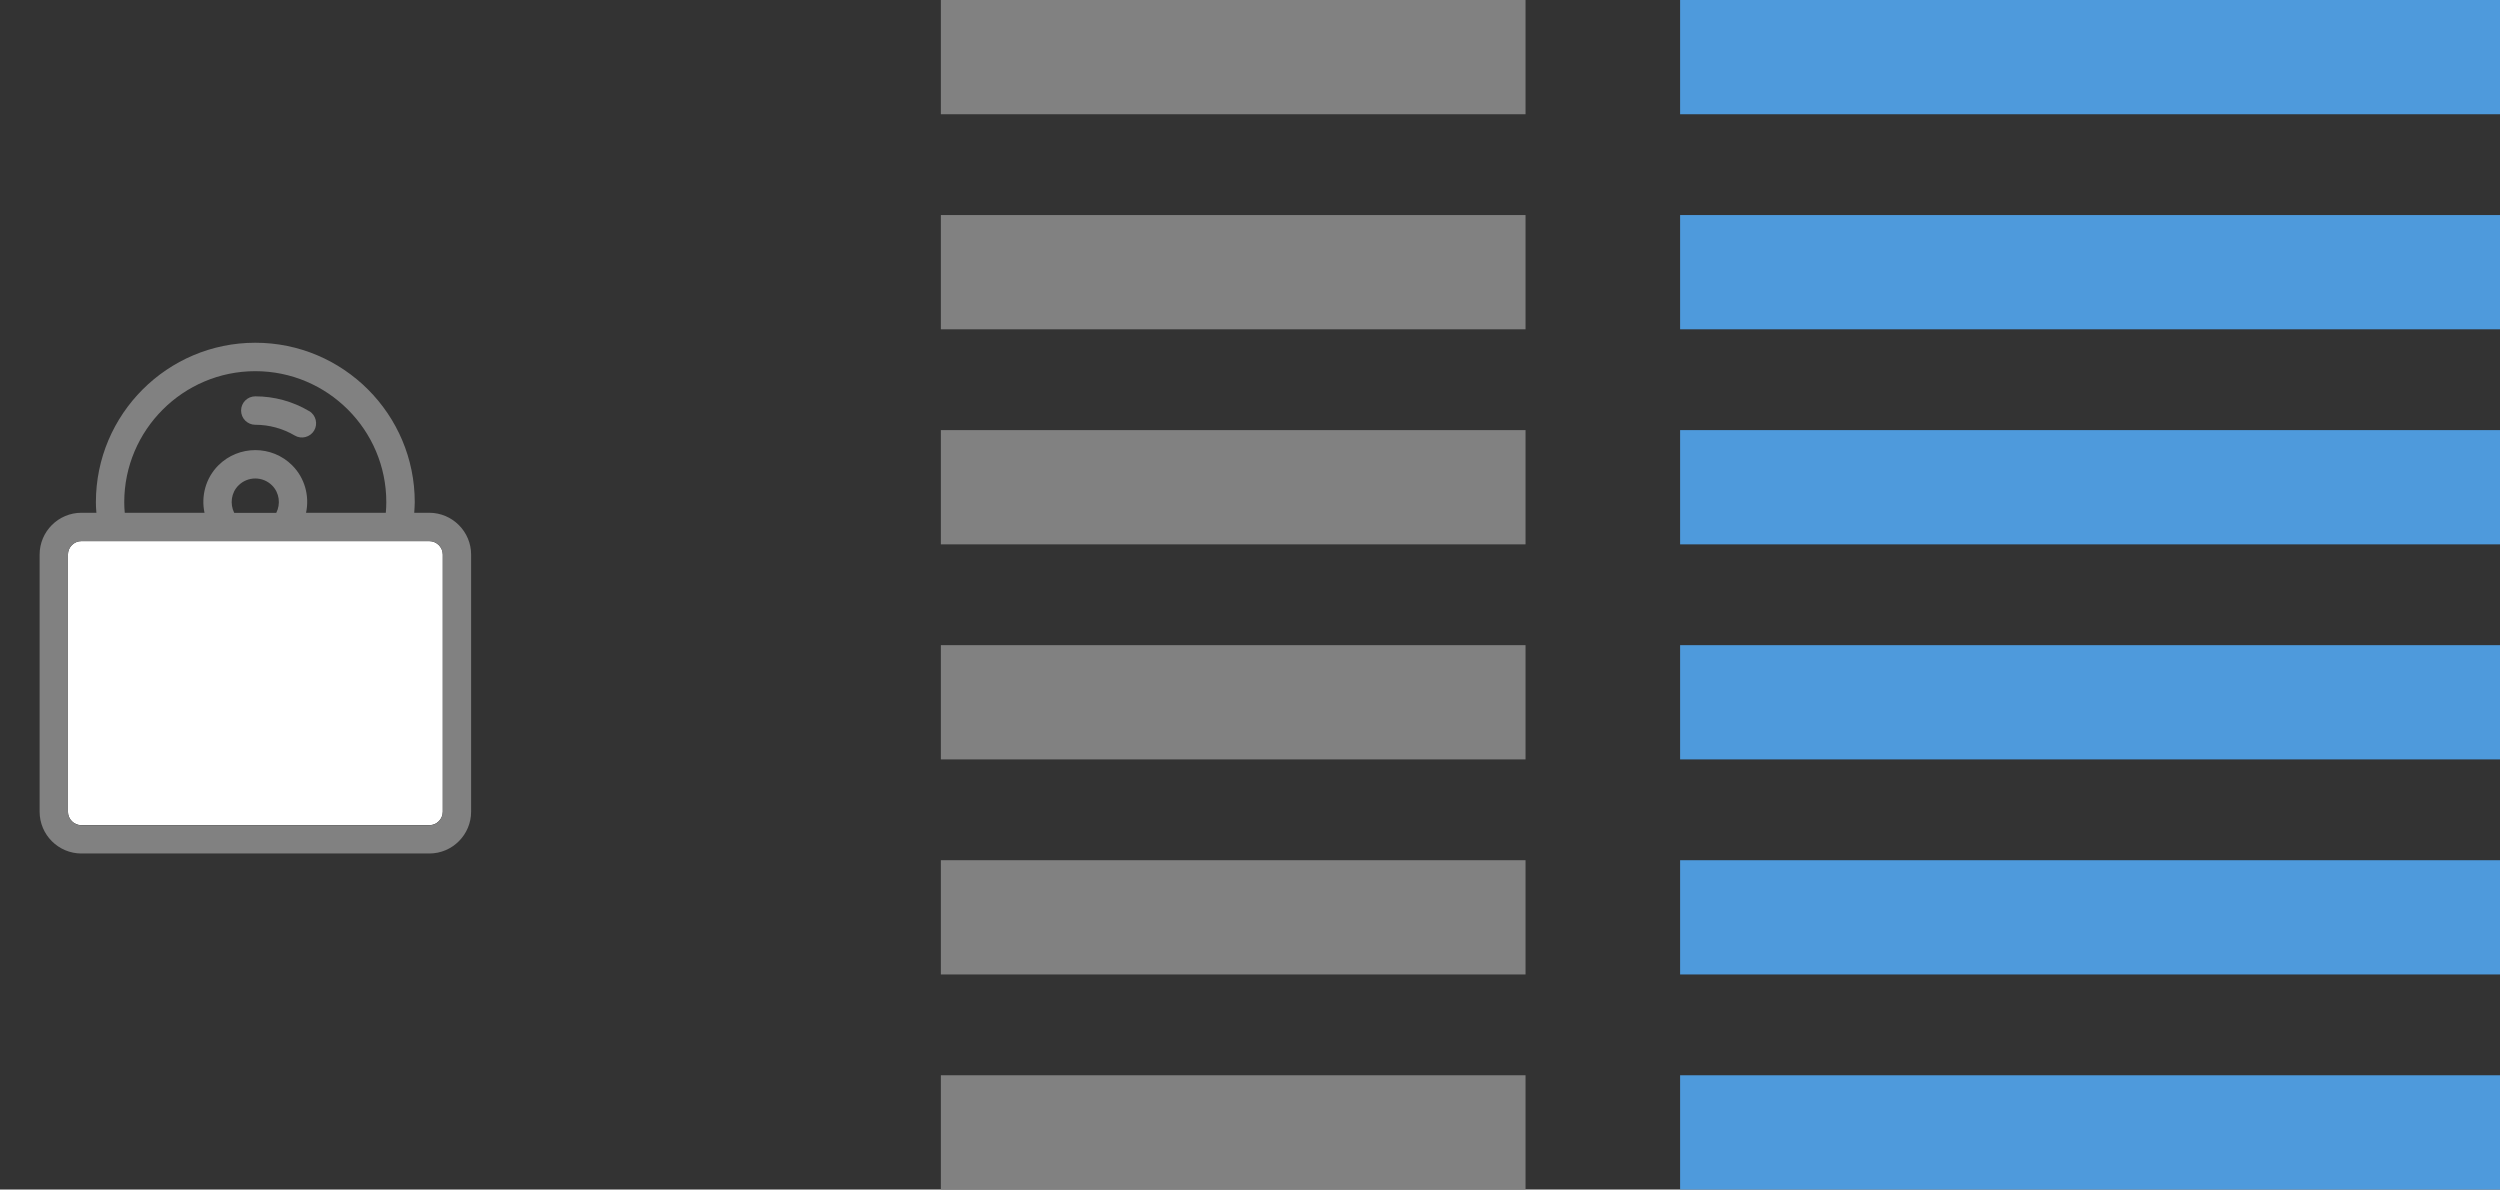 <svg width="372" height="177" viewBox="0 0 372 177" fill="none" xmlns="http://www.w3.org/2000/svg">
<rect x="0" y="0" width="372" height="177" fill="#333333" stroke="none"/>
<rect x="140" width="87" height="17" fill="#818181"/>
<rect x="140" y="32" width="87" height="17" fill="#818181"/>
<rect x="140" y="64" width="87" height="17" fill="#818181"/>
<rect x="140" y="96" width="87" height="17" fill="#818181"/>
<rect x="140" y="128" width="87" height="17" fill="#818181"/>
<rect x="140" y="160" width="87" height="17" fill="#818181"/>
<rect x="250" width="122" height="17" fill="#4E9ADC"/>
<rect x="250" y="32" width="122" height="17" fill="#4E9ADC"/>
<rect x="250" y="64" width="122" height="17" fill="#4E9ADC"/>
<rect x="250" y="96" width="122" height="17" fill="#4E9ADC"/>
<rect x="250" y="128" width="122" height="17" fill="#4E9ADC"/>
<rect x="250" y="160" width="122" height="17" fill="#4E9ADC"/>
<path d="M63.868 80.519H12.116C11.014 80.519 10.113 81.421 10.113 82.522V120.779C10.113 121.881 11.015 122.782 12.116 122.782H63.88C64.982 122.782 65.883 121.881 65.883 120.779V82.523C65.883 81.433 64.969 80.519 63.868 80.519Z" fill="white"/>
<path d="M63.868 76.3H61.639C61.664 75.774 61.715 75.249 61.715 74.723C61.715 61.641 51.074 51 37.992 51C24.91 51 14.269 61.641 14.269 74.723C14.269 75.248 14.294 75.774 14.345 76.3H12.116C8.674 76.3 5.895 79.104 5.895 82.522V120.778C5.895 124.221 8.699 127 12.116 127H63.88C67.323 127 70.102 124.196 70.102 120.778V82.522C70.102 79.104 67.31 76.3 63.868 76.3ZM65.883 120.803C65.883 121.905 64.982 122.806 63.88 122.806H12.116C11.014 122.806 10.113 121.905 10.113 120.803V82.522C10.113 81.42 11.015 80.519 12.116 80.519H63.88C64.982 80.519 65.883 81.42 65.883 82.522V120.803ZM37.992 55.231C48.733 55.231 57.483 63.969 57.483 74.723C57.483 75.249 57.458 75.774 57.408 76.3H45.541C46.066 73.821 45.378 71.142 43.475 69.24C40.458 66.222 35.526 66.222 32.496 69.24C30.593 71.142 29.905 73.821 30.431 76.3H18.563C18.513 75.774 18.488 75.236 18.488 74.723C18.5 63.982 27.251 55.231 37.992 55.231ZM35.488 72.231C36.865 70.854 39.106 70.854 40.483 72.231C41.572 73.32 41.785 74.985 41.109 76.312H34.85C34.186 74.973 34.399 73.308 35.488 72.231Z" fill="#818181"/>
<path d="M37.991 63.206C40.056 63.206 42.072 63.757 43.862 64.808C44.851 65.397 46.153 65.059 46.741 64.07C47.329 63.081 47.016 61.766 46.002 61.165H45.99C43.561 59.726 40.795 58.975 37.991 58.975C36.826 58.975 35.875 59.913 35.875 61.09C35.875 62.267 36.826 63.206 37.991 63.206Z" fill="#818181"/>
</svg>
